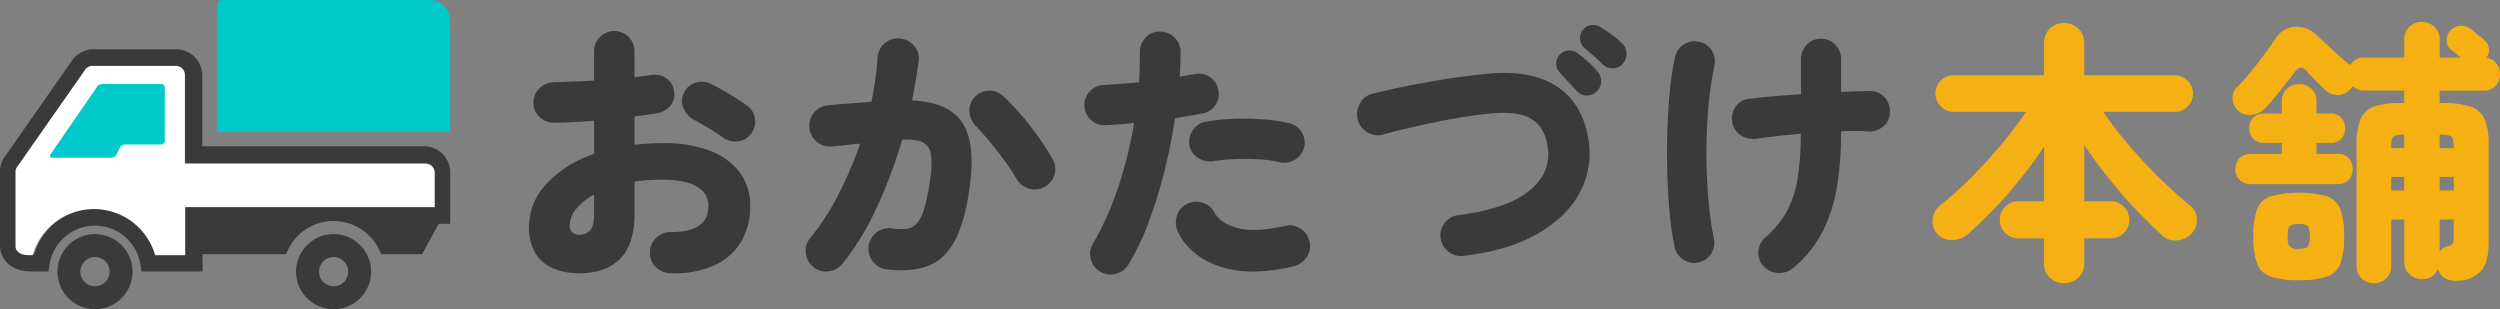 <svg height="89.49" viewBox="0 0 723.655 89.49" width="723.655" xmlns="http://www.w3.org/2000/svg" xmlns:xlink="http://www.w3.org/1999/xlink"><rect x="0" y="0" width="723.655" height="89.49" fill="#808080" stroke="none"/><clipPath id="a"><path d="m0 0h121.351v54.797h-121.351z"/></clipPath><g fill="#3a3a3a"><path d="m304.684 85.167a19.109 19.109 0 0 1 -7.374-1.36 11.169 11.169 0 0 1 -5.209-4.326 14.077 14.077 0 0 1 -1.921-7.774 18.074 18.074 0 0 1 5.012-12.38 32.979 32.979 0 0 1 13.824-8.693v-9.618q-3.043.242-6.008.4t-5.531.161a5.929 5.929 0 0 1 -4.248-1.641 5.4 5.4 0 0 1 -1.766-4.129 5.573 5.573 0 0 1 1.724-4.165 6.084 6.084 0 0 1 4.206-1.766c1.706-.054 3.568-.119 5.567-.2s4.021-.173 6.05-.28v-8.415a5.8 5.8 0 0 1 1.682-4.206 5.891 5.891 0 0 1 8.329 0 5.8 5.8 0 0 1 1.683 4.206v7.452c.853-.107 1.683-.215 2.482-.322s1.551-.215 2.243-.322a5.984 5.984 0 0 1 4.445.919 5.119 5.119 0 0 1 2.285 3.729 5.05 5.05 0 0 1 -1.08 4.248 6.259 6.259 0 0 1 -3.879 2.165q-1.441.242-3.043.483t-3.449.4v8.251a72.345 72.345 0 0 1 8.5-.483 36.638 36.638 0 0 1 13.221 2.166 19.2 19.2 0 0 1 8.693 6.253 15.758 15.758 0 0 1 3.078 9.78 19.514 19.514 0 0 1 -2.8 10.62 17.539 17.539 0 0 1 -7.971 6.73 28.672 28.672 0 0 1 -12.3 2.124 6.169 6.169 0 0 1 -4.248-1.8 5.4 5.4 0 0 1 -1.683-4.206 5.647 5.647 0 0 1 1.766-4.206 5.869 5.869 0 0 1 4.248-1.724q10.9.081 10.9-7.536a6.241 6.241 0 0 0 -3.323-5.608q-3.329-2-9.815-2c-1.5 0-2.924.042-4.29.119a36.666 36.666 0 0 0 -3.968.442v9.379q0 8.815-4.206 12.983t-11.819 4.165zm0-11.139a4.34 4.34 0 0 0 3.085-1.163q1.244-1.163 1.241-4.851v-5.609a16.93 16.93 0 0 0 -5.21 4.165 7.672 7.672 0 0 0 -1.844 4.809 2.481 2.481 0 0 0 .764 1.963 2.837 2.837 0 0 0 1.963.68zm41.675-28.128c-1.175-.853-2.565-1.766-4.165-2.727s-3.019-1.766-4.248-2.4a6.656 6.656 0 0 1 -3.043-3.407 5.021 5.021 0 0 1 .078-4.366 5.473 5.473 0 0 1 3.568-3.043 5.8 5.8 0 0 1 4.445.483q1.521.725 3.449 1.844t3.765 2.285q1.844 1.163 3.126 2.124a5.272 5.272 0 0 1 2.243 3.765 5.691 5.691 0 0 1 -1.122 4.326 5.36 5.36 0 0 1 -3.807 2.2 5.955 5.955 0 0 1 -4.29-1.08z" transform="translate(-137.048 -6.071)"/><path d="m447.754 85.483a6.041 6.041 0 0 1 -3.968-2.327 5.959 5.959 0 0 1 5.489-9.54 18.034 18.034 0 0 0 4.29.119 4.623 4.623 0 0 0 3.043-1.6 12.035 12.035 0 0 0 2.166-4.451 55.841 55.841 0 0 0 1.641-8.413 21.732 21.732 0 0 0 .161-7.374 4.364 4.364 0 0 0 -2.566-3.323 12.983 12.983 0 0 0 -5.692-.6 137.312 137.312 0 0 1 -7.41 19.713 76.262 76.262 0 0 1 -9.9 16.187 5.971 5.971 0 0 1 -3.968 2.166 5.594 5.594 0 0 1 -4.367-1.2 5.878 5.878 0 0 1 -2.243-4.009 5.4 5.4 0 0 1 1.205-4.326 69.761 69.761 0 0 0 8.055-12.344 108.874 108.874 0 0 0 6.45-15.065q-2.085.161-4.165.4t-3.926.4a5.929 5.929 0 0 1 -4.409-1.283 6.085 6.085 0 0 1 -.925-8.419 5.727 5.727 0 0 1 4.045-2.166q3.043-.322 6.253-.561l6.414-.483q.644-3.284 1.122-6.45c.322-2.112.531-4.206.638-6.289a5.846 5.846 0 0 1 2-4.129 5.716 5.716 0 0 1 4.326-1.48 5.971 5.971 0 0 1 4.165 2 5.385 5.385 0 0 1 1.444 4.326q-.725 5.531-1.921 11.622 10.5.483 14.427 6.289t2.327 17.995q-1.28 10.337-4.248 16.026t-7.852 7.571q-4.886 1.879-12.1 1zm45.763-23.883a5.627 5.627 0 0 1 -4.529.483 6 6 0 0 1 -3.568-2.8 53.882 53.882 0 0 0 -3.449-5.25q-2.085-2.846-4.29-5.489t-4.045-4.57a6.783 6.783 0 0 1 -1.844-4.206 5.239 5.239 0 0 1 1.521-4.129 5.557 5.557 0 0 1 4.164-1.885 5.67 5.67 0 0 1 4.248 1.724 74.013 74.013 0 0 1 7.893 8.777 79.938 79.938 0 0 1 6.211 9.254 5.5 5.5 0 0 1 .561 4.57 5.619 5.619 0 0 1 -2.89 3.521z" transform="translate(-191.178 -7.509)"/><path d="m564.245 84.8a5.742 5.742 0 0 1 -2.762-3.687 5.64 5.64 0 0 1 .68-4.487 85.021 85.021 0 0 0 7.291-16.348 119.309 119.309 0 0 0 4.57-18.514q-2.166.242-4.206.4c-1.36.107-2.661.191-3.884.239a5.726 5.726 0 0 1 -4.29-1.4 5.82 5.82 0 0 1 3.645-10.22c1.653-.107 3.353-.227 5.089-.358s3.431-.28 5.089-.442c.161-2.989.239-5.8.239-8.413a6.163 6.163 0 0 1 1.48-4.326 5.3 5.3 0 0 1 4.045-1.921 6 6 0 0 1 4.326 1.563 5.639 5.639 0 0 1 1.921 4.206q0 3.284-.239 7.291 2.166-.4 4.087-.722a5.777 5.777 0 0 1 4.487.722 5.4 5.4 0 0 1 2.565 3.687 5.494 5.494 0 0 1 -.8 4.487 5.73 5.73 0 0 1 -3.765 2.482q-1.683.322-3.687.644t-4.248.722q-1.119 7.455-3.043 15.184a137.867 137.867 0 0 1 -4.529 14.743 71.131 71.131 0 0 1 -5.889 12.38 5.978 5.978 0 0 1 -3.687 2.727 5.509 5.509 0 0 1 -4.487-.638zm55.935-1.527q-12.5 2.962-21.2.078t-12.219-9.94a6.517 6.517 0 0 1 -.4-4.606 5.335 5.335 0 0 1 2.8-3.484 5.945 5.945 0 0 1 8.1 2.327q1.844 3.284 6.814 4.57t13.7-.644a5.492 5.492 0 0 1 4.451.8 6.055 6.055 0 0 1 2.607 3.848 5.594 5.594 0 0 1 -.883 4.409 6.4 6.4 0 0 1 -3.765 2.643zm-4-30.13a30.845 30.845 0 0 0 -5.889-.841q-3.41-.2-6.933-.078a50.873 50.873 0 0 0 -6.491.6 6.227 6.227 0 0 1 -4.367-.961 5.46 5.46 0 0 1 -2.446-3.6 5.813 5.813 0 0 1 .919-4.326 5.545 5.545 0 0 1 3.645-2.482 53.677 53.677 0 0 1 8.174-.883 77.186 77.186 0 0 1 8.657.161 47.483 47.483 0 0 1 7.536 1.122 5.756 5.756 0 0 1 1.6 10.543 5.989 5.989 0 0 1 -4.409.764z" transform="translate(-245.749 -6.177)"/><path d="m722.806 78.937a5.732 5.732 0 0 1 -4.409-1.163 6.01 6.01 0 0 1 -2.321-3.968 5.665 5.665 0 0 1 1.2-4.409 5.877 5.877 0 0 1 4.009-2.243q14.185-1.844 20.554-7.13t5.25-12.583q-.806-5.531-4.451-7.935t-10.859-1.844q-3.445.242-7.732.883t-8.777 1.563q-4.493.922-8.615 1.885c-2.751.638-5.167 1.259-7.255 1.844a5.547 5.547 0 0 1 -4.487-.644 5.879 5.879 0 0 1 -2.8-3.6 6.156 6.156 0 0 1 .561-4.648 5.532 5.532 0 0 1 3.526-2.882q3.446-.877 7.852-1.8t9.176-1.766q4.77-.841 9.379-1.444t8.293-.919q12.18-.877 19.355 4.129t8.693 15.507a23.769 23.769 0 0 1 -2.524 14.743q-3.651 6.972-12.022 11.9t-21.6 6.533zm38.388-47.522a3.967 3.967 0 0 1 -5.686-.161c-.537-.585-1.348-1.468-2.446-2.643s-2.017-2.19-2.762-3.043a3.259 3.259 0 0 1 -.764-2.363 3.707 3.707 0 0 1 1.164-2.605 3.374 3.374 0 0 1 2.327-1.08 3.779 3.779 0 0 1 2.565.68 37.549 37.549 0 0 1 3.126 2.524 21.467 21.467 0 0 1 2.8 2.924 3.98 3.98 0 0 1 1.044 2.888 4.285 4.285 0 0 1 -1.366 2.882zm1.927-7.774a33.937 33.937 0 0 0 -2.607-2.446c-1.205-1.044-2.231-1.933-3.085-2.685a3.655 3.655 0 0 1 -.961-2.285 3.615 3.615 0 0 1 .883-2.762 3.4 3.4 0 0 1 2.208-1.283 3.95 3.95 0 0 1 2.685.483c.907.537 1.993 1.253 3.246 2.166a26.255 26.255 0 0 1 3.162 2.643 4.49 4.49 0 0 1 1.241 2.8 4.081 4.081 0 0 1 -1 2.965 3.712 3.712 0 0 1 -2.727 1.4 4.162 4.162 0 0 1 -3.045-.996z" transform="translate(-299.081 -4.889)"/><path d="m851.342 83.557a5.594 5.594 0 0 1 -4.409-.883 5.73 5.73 0 0 1 -2.482-3.765 80.642 80.642 0 0 1 -1.324-8.9q-.52-5.209-.727-11.209t-.042-12.183q.161-6.166.68-11.939a80.372 80.372 0 0 1 1.563-10.417 5.736 5.736 0 0 1 2.482-3.765 5.5 5.5 0 0 1 4.487-.8 5.4 5.4 0 0 1 3.687 2.566 5.777 5.777 0 0 1 .722 4.487 103.26 103.26 0 0 0 -1.76 12.464q-.564 6.694-.519 13.5t.6 12.941a100.949 100.949 0 0 0 1.521 10.859 5.646 5.646 0 0 1 -.756 4.487 5.539 5.539 0 0 1 -3.729 2.566zm27.565 1.527a6.309 6.309 0 0 1 -8.574-.322 5.509 5.509 0 0 1 -1.6-4.326 5.7 5.7 0 0 1 2-4.087 29.952 29.952 0 0 0 6.133-7.41 29.18 29.18 0 0 0 3.168-9.3 78.211 78.211 0 0 0 .96-13.341q-3.526.322-6.849.68c-2.22.239-4.206.5-5.972.764a6.52 6.52 0 0 1 -4.487-.961 5.439 5.439 0 0 1 -2.486-3.681 5.833 5.833 0 0 1 .883-4.528 5.22 5.22 0 0 1 3.848-2.363q2.882-.4 6.849-.722t8.293-.644v-10.019a6 6 0 0 1 1.641-4.29 5.47 5.47 0 0 1 4.129-1.724 5.573 5.573 0 0 1 4.164 1.724 5.9 5.9 0 0 1 1.682 4.29v9.376q4.967-.242 8.413-.239a5.38 5.38 0 0 1 4.206 1.844 5.744 5.744 0 0 1 1.486 4.326 5.3 5.3 0 0 1 -1.921 4.045 6.15 6.15 0 0 1 -4.326 1.486q-1.763-.161-3.729-.161c-1.313 0-2.685.03-4.129.078a102.171 102.171 0 0 1 -1.08 15.31 45.929 45.929 0 0 1 -4.009 13.186 34.318 34.318 0 0 1 -8.693 11.02z" transform="translate(-359.75 -7.588)"/></g><path d="m1009.128 86.477a5.807 5.807 0 0 1 -4.045-1.563 5.4 5.4 0 0 1 -1.724-4.206v-7.213h-7.375a5.37 5.37 0 1 1 0-10.739h7.375v-15.788a131.936 131.936 0 0 1 -10.537 13.7 117.97 117.97 0 0 1 -11.658 11.7 7.339 7.339 0 0 1 -4.606 1.641 5.494 5.494 0 0 1 -5.453-6.253 5.937 5.937 0 0 1 2.285-3.884 99.51 99.51 0 0 0 8.693-7.816q4.528-4.528 8.735-9.534a113.744 113.744 0 0 0 7.333-9.66h-20.92a5.033 5.033 0 0 1 -3.765-1.563 5.269 5.269 0 0 1 3.765-9.015h26.127v-9.3a5.513 5.513 0 0 1 1.724-4.248 5.741 5.741 0 0 1 4.045-1.6 5.95 5.95 0 0 1 4.129 1.6 5.534 5.534 0 0 1 1.724 4.248v9.3h26.2a5.3 5.3 0 0 1 3.765 9.015 5.043 5.043 0 0 1 -3.765 1.563h-20.674a101.644 101.644 0 0 0 7.294 9.538q4.251 4.967 8.938 9.576t9.015 8.132a4.907 4.907 0 0 1 1.844 3.807 5.425 5.425 0 0 1 -1.36 3.968 6.473 6.473 0 0 1 -4.009 2.166 5.36 5.36 0 0 1 -4.487-1.283q-3.687-3.284-7.691-7.494t-7.852-9.015q-3.848-4.806-7.213-9.779v16.27h7.613a5.37 5.37 0 1 1 0 10.739h-7.613v7.213a5.379 5.379 0 0 1 -1.724 4.206 5.926 5.926 0 0 1 -4.129 1.563z" fill="#f5b113" transform="translate(-411.68 -4.494)"/><path d="m1157.518 86.272a4.977 4.977 0 0 1 -3.484-1.36 4.753 4.753 0 0 1 -1.486-3.687v-35.025a19.008 19.008 0 0 1 1.163-7.494 6.564 6.564 0 0 1 4.045-3.6 25.334 25.334 0 0 1 8.013-1h.561v-3.606h-11.539a4.764 4.764 0 0 1 -1.885-.358 5.532 5.532 0 0 1 -1.48-.919 3.852 3.852 0 0 1 -.239.4 2.612 2.612 0 0 1 -.322.4 5.033 5.033 0 0 1 -7.375.322q-.886-.877-2.524-2.482t-2.524-2.643a3.166 3.166 0 0 0 -1.921-1.36q-.886-.081-1.921 1.36c-.644.853-1.486 1.939-2.524 3.246s-2.1 2.619-3.168 3.926-2 2.393-2.8 3.246a6.2 6.2 0 0 1 -3.884 1.885 4.667 4.667 0 0 1 -3.968-1.241 4.962 4.962 0 0 1 -1.605-3.287 4.2 4.2 0 0 1 1.2-3.365q1.844-1.844 3.926-4.367t4.01-5.131q1.924-2.6 3.287-4.606a7.082 7.082 0 0 1 5.85-3.526 8.61 8.61 0 0 1 6.414 2.8c.746.7 1.694 1.575 2.846 2.643s2.3 2.112 3.448 3.126 2.094 1.814 2.846 2.4c.107.107.161.185.161.239a4.428 4.428 0 0 1 4.17-2.243h11.539v-5.204a4.83 4.83 0 0 1 1.521-3.729 5.332 5.332 0 0 1 7.207 0 4.831 4.831 0 0 1 1.521 3.729v5.209h6.169c-.537-.43-1.08-.865-1.641-1.325s-.973-.788-1.241-1a3.262 3.262 0 0 1 -1.284-2.645 4.266 4.266 0 0 1 6.891-3.365 10.13 10.13 0 0 1 1.2.919c.531.453 1.08.895 1.641 1.325a13.362 13.362 0 0 1 1.163.961 3.778 3.778 0 0 1 1.36 2.482 3.907 3.907 0 0 1 -.722 2.727 4.187 4.187 0 0 1 2.882 1.563 4.858 4.858 0 0 1 1.044 3.085 4.954 4.954 0 0 1 -1.241 3.407 4.411 4.411 0 0 1 -3.484 1.4h-12.744v3.6h.8a25.754 25.754 0 0 1 8.055 1 6.734 6.734 0 0 1 4.129 3.6 18.5 18.5 0 0 1 1.2 7.494v28.457q0 5.772-2.363 8.251a9.426 9.426 0 0 1 -6.772 2.643 6.1 6.1 0 0 1 -3.687-.841 4.557 4.557 0 0 1 -1.844-2.607 4.651 4.651 0 0 1 -4.648 2.965 5.154 5.154 0 0 1 -3.6-1.4 4.831 4.831 0 0 1 -1.521-3.729v-12.1h-3.765v13.381a4.778 4.778 0 0 1 -1.48 3.687 5.1 5.1 0 0 1 -3.568 1.36zm-35.661-28.692a4.184 4.184 0 0 1 -3.2-1.283 4.3 4.3 0 0 1 -1.2-3.043 4.5 4.5 0 0 1 1.2-3.126 4.184 4.184 0 0 1 3.2-1.283h9.057v-3.2h-5.209a3.989 3.989 0 0 1 -3.126-1.241 4.591 4.591 0 0 1 0-6.014 3.989 3.989 0 0 1 3.126-1.241h5.209v-3.531a4.644 4.644 0 0 1 1.48-3.645 5.174 5.174 0 0 1 3.568-1.325 5.019 5.019 0 0 1 3.526 1.325 4.71 4.71 0 0 1 1.444 3.645v3.526h4.087a4.018 4.018 0 0 1 3.126 1.241 4.591 4.591 0 0 1 0 6.014 4 4 0 0 1 -3.126 1.241h-4.087v3.2h6.169a4.029 4.029 0 0 1 3.2 1.283 4.589 4.589 0 0 1 1.122 3.126 4.378 4.378 0 0 1 -1.123 3.051 4.029 4.029 0 0 1 -3.2 1.283zm13.943 27.809a24.569 24.569 0 0 1 -8.132-1.044 6.4 6.4 0 0 1 -3.926-3.765 22.159 22.159 0 0 1 -1.08-7.852 22.157 22.157 0 0 1 1.08-7.852 6.38 6.38 0 0 1 3.926-3.765 32.354 32.354 0 0 1 16.306 0 6.386 6.386 0 0 1 3.884 3.765 22.154 22.154 0 0 1 1.08 7.852 22.154 22.154 0 0 1 -1.08 7.852 6.385 6.385 0 0 1 -3.884 3.765 24.715 24.715 0 0 1 -8.174 1.044zm0-9.057c1.39 0 2.267-.227 2.643-.68a5.087 5.087 0 0 0 .561-2.924 5.151 5.151 0 0 0 -.561-2.965c-.376-.43-1.259-.644-2.643-.644s-2.2.215-2.607.644-.6 1.414-.6 2.965a4.672 4.672 0 0 0 .6 2.924 3.55 3.55 0 0 0 2.607.68zm26.765-29.17h3.765v-3.926c-1.659 0-2.7.215-3.126.638s-.644 1.521-.644 3.287zm0 12.261h3.765v-3.923h-3.765zm14.027-12.261h4.087q0-2.721-.722-3.323t-3.365-.6zm0 12.261h4.087v-3.923h-4.087zm0 17.869a3.433 3.433 0 0 1 2.482-1.766 1.99 1.99 0 0 0 1.283-.764 2.822 2.822 0 0 0 .322-1.48v-5.446h-4.087z" fill="#f5b113" transform="translate(-470.408 -4.288)"/><path d="m122.746 51.982h-64.186v-20.495a7.588 7.588 0 0 0 -7.577-7.577h-23.926a7.584 7.584 0 0 0 -6.509 3.705l-19.426 27.774-.122.19a7.582 7.582 0 0 0 -1 3.765v21.294c0 4.463 3.639 7.577 8.848 7.577h5.173l.34-2.088a13.306 13.306 0 0 1 26.264 0l.34 2.088h17.672v-4.987h24.176a14.651 14.651 0 0 1 27.5 0h11.873l4.791-8.806h3.347v-14.863a7.588 7.588 0 0 0 -7.577-7.577zm2.607 17.464h-71.691v13.794h-8.6a18.28 18.28 0 0 0 -35.142 0h-1.078c-1.873 0-3.878-.686-3.878-2.607v-21.295a2.58 2.58 0 0 1 .3-1.211l19.415-27.75.119-.191a2.624 2.624 0 0 1 2.261-1.313h23.924a2.61 2.61 0 0 1 2.607 2.607v25.466h69.156a2.61 2.61 0 0 1 2.607 2.607v9.892z" fill="#3a3a3a" transform="translate(0 -9.644)"/><g clip-path="url(#a)" transform="translate(4.489 19.066)"><path d="m40.411 54.8a18.425 18.425 0 0 0 -35.421 0h-1.081c-1.889 0-3.909-.693-3.909-2.631v-21.462a2.6 2.6 0 0 1 .3-1.22l19.575-27.971.125-.193a2.646 2.646 0 0 1 2.275-1.323h24.114a2.63 2.63 0 0 1 2.629 2.629v25.671h69.7a2.63 2.63 0 0 1 2.629 2.629v9.97h-72.264v13.901z" fill="#fff"/></g><path d="m57.478 41.766a1 1 0 0 0 -1-1h-17.203a1.8 1.8 0 0 0 -1.456.883l-13.478 19.568a.554.554 0 0 0 .531.883h17.147a1.771 1.771 0 0 0 1.444-.889l1.037-2.053a1.78 1.78 0 0 1 1.444-.889h10.538a1 1 0 0 0 1-1v-15.515z" fill="#00c9c9" transform="translate(-9.777 -16.445)"/><path d="m38.739 113.59a10.859 10.859 0 1 0 10.861 10.859 10.86 10.86 0 0 0 -10.861-10.859zm0 15.077a4.224 4.224 0 1 1 4.224-4.224 4.224 4.224 0 0 1 -4.224 4.224z" fill="#3a3a3a" transform="translate(-11.246 -45.818)"/><path d="m154.509 113.59a10.859 10.859 0 1 0 10.859 10.859 10.86 10.86 0 0 0 -10.859-10.859zm0 15.077a4.224 4.224 0 1 1 4.224-4.224 4.224 4.224 0 0 1 -4.224 4.224z" fill="#3a3a3a" transform="translate(-57.943 -45.818)"/><path d="m166.789 0h-59.837a1.748 1.748 0 0 0 -1.742 1.742v36.389h67.545v-32.165a5.984 5.984 0 0 0 -5.966-5.966z" fill="#00c9c9" transform="translate(-42.438)"/></svg>
